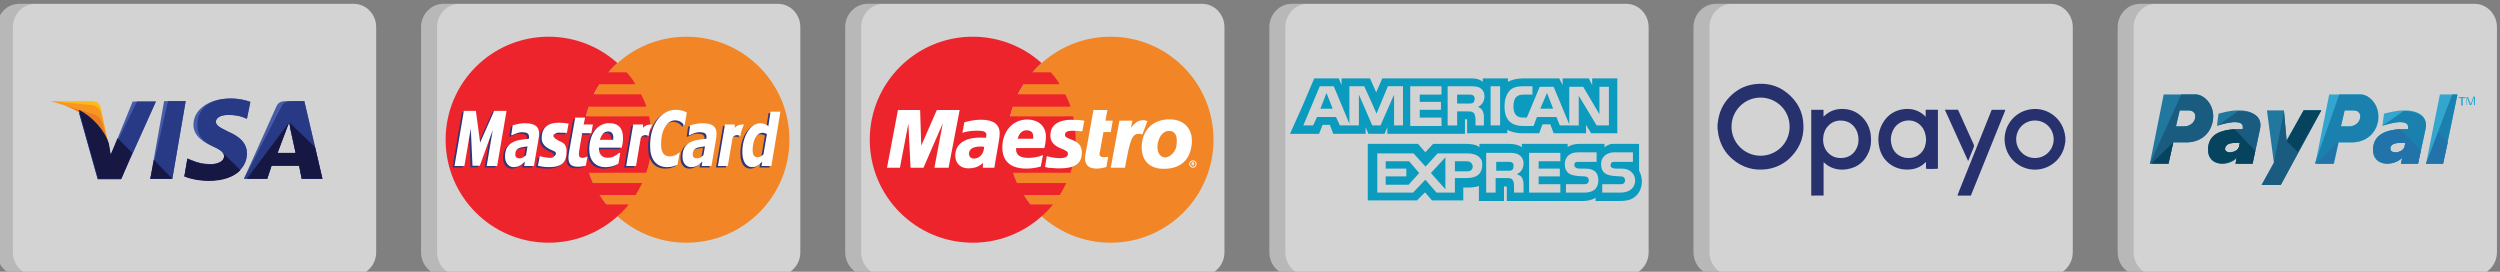 <?xml version="1.0" encoding="UTF-8"?>
<!DOCTYPE svg PUBLIC "-//W3C//DTD SVG 1.1//EN" "http://www.w3.org/Graphics/SVG/1.1/DTD/svg11.dtd">
<!-- Creator: CorelDRAW 2021 (64-Bit) -->
<svg xmlns="http://www.w3.org/2000/svg" xml:space="preserve" width="50mm" height="5.435mm" version="1.1" style="shape-rendering:geometricPrecision; text-rendering:geometricPrecision; image-rendering:optimizeQuality; fill-rule:evenodd; clip-rule:evenodd"
viewBox="0 0 5000 543.48"
 xmlns:xlink="http://www.w3.org/1999/xlink"
 xmlns:xodm="http://www.corel.com/coreldraw/odm/2003">
 <rect x="0" y="0" width="5000" height="543.48" fill="#808080" stroke="none"/>
 <defs>
  <style type="text/css">
   <![CDATA[
    .fil13 {fill:#313678}
    .fil14 {fill:white}
    .fil20 {fill:#06435E;fill-rule:nonzero}
    .fil2 {fill:#0A9BBE;fill-rule:nonzero}
    .fil8 {fill:#171743;fill-rule:nonzero}
    .fil19 {fill:#1A5B80;fill-rule:nonzero}
    .fil17 {fill:#1A80AD;fill-rule:nonzero}
    .fil18 {fill:#21789E;fill-rule:nonzero}
    .fil21 {fill:#2273AA;fill-rule:nonzero}
    .fil15 {fill:#27316D;fill-rule:nonzero}
    .fil4 {fill:#283A85;fill-rule:nonzero}
    .fil12 {fill:#313678;fill-rule:nonzero}
    .fil16 {fill:#32A6CE;fill-rule:nonzero}
    .fil3 {fill:#455CA9;fill-rule:nonzero}
    .fil0 {fill:lightgrey;fill-rule:nonzero}
    .fil7 {fill:#EB7D23;fill-rule:nonzero}
    .fil10 {fill:#ED242B;fill-rule:nonzero}
    .fil9 {fill:#F28525;fill-rule:nonzero}
    .fil6 {fill:#F79721;fill-rule:nonzero}
    .fil5 {fill:#FDBB14;fill-rule:nonzero}
    .fil11 {fill:white;fill-rule:nonzero}
    .fil1 {fill:#202121;fill-rule:nonzero;fill-opacity:0.149}
   ]]>
  </style>
 </defs>
 <g id="Layer_x0020_1">
  <g id="_1375578767600">
   <g>
    <path class="fil0" d="M3297.26 504.47c0,25.73 -20.02,46.61 -44.83,46.61l-668.83 0c-24.7,0 -44.81,-20.89 -44.81,-46.62l0 -450.27c0,-25.65 20.09,-46.54 44.81,-46.54l668.82 0c24.82,0 44.83,20.89 44.83,46.54l0.01 450.28 0 0z"/>
    <path class="fil1" d="M2570.66 504.47l0 -450.28c0,-25.65 20.05,-46.54 44.83,-46.54l-31.89 0c-24.7,0 -44.81,20.89 -44.81,46.54l0 450.27c0,25.73 20.09,46.62 44.81,46.62l31.89 0c-24.78,0 -44.83,-20.89 -44.83,-46.61z" enable-background="new    "/>
   </g>
   <g>
    <polygon class="fil2" points="2640.78,217.29 2665.32,217.29 2653.01,185.92 "/>
    <polygon class="fil2" points="2771.37,322.52 2771.37,337.13 2812.65,337.13 2812.65,352.76 2771.37,352.76 2771.37,369.52 2817.18,369.52 2838.35,346.02 2818.22,322.52 "/>
    <polygon class="fil2" points="3094.04,185.92 3080.53,217.29 3106.22,217.29 "/>
    <polygon class="fil2" points="2890.79,378.53 2890.79,314.65 2861.77,346.02 "/>
    <path class="fil2" d="M2945.51 332.59c-1.14,-6.78 -5.64,-10.08 -12.3,-10.08l-23.43 0.01 0 20.13 24.57 0c6.7,0.01 11.16,-3.39 11.16,-10.06z"/>
    <path class="fil2" d="M3023.61 340.41c2.22,-1.17 3.33,-4.43 3.33,-7.82 1.14,-4.5 -1.11,-6.7 -3.33,-7.87 -2.19,-1.07 -5.61,-1.07 -8.89,-1.07l-22.32 0.01 0 17.86 22.32 0c3.28,0 6.7,0 8.89,-1.11z"/>
    <path class="fil2" d="M3184.36 156.78l0 13.47 -6.7 -13.47 -52.45 0 0 13.47 -6.7 -13.47 -71.46 0c-12.3,0 -22.28,2.27 -31.21,6.7l0 -6.7 -50.22 0 0 1.18 0 5.52c-5.61,-4.44 -12.34,-6.7 -21.28,-6.7l-179.73 0 -12.23 28 -12.3 -28 -40.19 0 -16.79 0 0 13.47 -5.56 -13.47 -1.07 0 -48.03 0 -22.36 52.64 -25.61 57.14 -0.48 1.11 0.48 -0.01 56.92 0 0.68 0 0.45 -1.1 6.66 -16.84 14.53 0 6.74 17.94 64.79 0 0 -1.1 0 -12.34 5.55 13.43 32.33 0 5.56 -13.43 0 12.34 0 1.1 25.76 0 128.21 0 1.24 0 0 -29.1 2.22 0c2.19,0 2.19,0 2.19,3.3l0 24.7 80.37 0 0 -6.78c6.7,3.41 16.65,6.78 30.17,6.78l33.5 0 6.7 -17.94 15.6 0 6.7 17.94 64.76 0 0 -11.28 0 -5.56 10.09 16.84 2.15 0 1.18 0 49.11 0 0 -109.78 -50.22 0 0 0 -0.05 0zm-378.37 94.07l-11.2 0 -6.66 0 0 -6.78 0 -54.83 -1.14 2.65 0 -0.11 -25.96 59.07 -0.85 0 -5.91 0 -9.72 0 -26.76 -61.61 0 61.61 -37.99 0 -7.83 -16.84 -37.91 0 -7.83 16.83 -19.61 0.01 32.99 -78.37 27.93 -0.01 31.25 75 0 -75 6.66 0 22.9 0 0.52 1.15 0.08 0 14.05 30.69 10.13 23.03 0.39 -1.22 22.28 -53.67 30.17 0.01 0 78.39 0.02 0 0 0zm77.01 -61.59l-43.51 0 0 14.53 42.39 0 0 15.75 -42.39 0 0 15.63 43.51 0 0 16.84 -62.52 0 0 -79.54 62.52 0 0 16.79 0 0zm79.65 28.86c0,0.08 0.08,0.08 0.08,0.08 0.41,0.45 0.84,0.91 1.11,1.36 2.11,2.81 3.81,6.96 3.89,13.06 0,0.15 0,0.23 0,0.38 0,0.08 0.08,0.08 0.08,0.19 0,0.04 0,0.04 0,0.04 0,0.64 0,1.24 0,1.94l0 15.72 -16.72 0 0 -9.01c0,-4.44 0,-11.16 -3.33,-15.72 -1.11,-1.06 -2.16,-1.7 -3.26,-2.15 -1.75,-1.18 -4.89,-1.18 -10.14,-1.18l-20.08 0 0 28.04 -18.98 -0.01 0 -78.39 42.36 0c10.09,0 16.72,0 22.4,3.42 5.44,3.21 8.73,8.66 8.89,17.3 -0.27,11.95 -7.83,18.5 -13.33,20.73 0,0 3.63,0.72 7.03,4.2zm37.55 32.73l-18.96 0 0 -78.38 18.96 0 0 78.38zm217.66 0l-24.57 0 -35.77 -59.37 0 49.27 -0.03 -0.12 0 10.26 -18.9 0 0 -0.04 -18.96 0 -6.66 -16.84 -39.14 0 -6.71 17.97 -21.23 0.01c-8.94,0 -20.09,-2.27 -26.68,-9 -6.82,-6.67 -10.13,-15.64 -10.13,-30.21 0,-11.2 2.22,-22.44 10.13,-31.33 5.52,-6.78 15.52,-8.97 27.82,-8.97l17.86 -0.01 0 16.77 -17.86 0c-6.66,0 -10.08,1.1 -14.45,4.46 -3.45,3.41 -5.68,10.07 -5.68,17.97 0,8.89 1.14,14.46 5.68,18.99 3.36,3.33 7.79,4.46 13.32,4.46l7.83 -0.01 25.73 -61.53 11.2 0 16.64 0 31.26 75 0 -3.82 0 -25.28 0 -2.23 0 -43.63 27.88 0 32.43 54.79 0 -54.79 18.93 0 0 77.23 0.06 0 0 0 0 0z"/>
    <path class="fil2" d="M2946.72 205.14c0.31,-0.39 0.6,-0.72 0.91,-1.22 0.99,-1.67 2.07,-4.5 1.51,-8.49 0,-0.35 -0.15,-0.64 -0.15,-0.99 -0.12,-0.11 -0.12,-0.23 -0.12,-0.27l0 0c-0.6,-1.98 -2.01,-3.1 -3.37,-3.86 -2.23,-1.1 -5.64,-1.1 -9.01,-1.1l-22.24 0 0 17.91 22.24 0c3.37,0 6.78,0 9.01,-1.07 0.31,-0.19 0.6,-0.41 0.91,-0.72l0 0.12c0.01,0.02 0.09,-0.16 0.31,-0.31z"/>
    <path class="fil2" d="M3283.73 362.85c0,-7.86 -2.22,-15.75 -5.56,-21.35l0 -50.38 -0.08 0 0 -3.33c0,0 -46.85,0 -53.72,0 -7,0 -15.37,6.7 -15.37,6.7l0 -6.7 -51.45 0c-7.8,0 -17.75,2.23 -22.24,6.7l0 -6.7 -91.6 0 0 3.33 0 3.37c-6.7,-5.6 -18.93,-6.7 -24.45,-6.7l-60.39 0 0 3.33 0 3.37c-5.56,-5.6 -18.99,-6.7 -25.65,-6.7l-66.94 0 -15.63 16.76 -14.57 -16.76 -4.62 0 -7.6 0 -88.3 0 0 3.33 0 8.89 0 100.85 98.35 0 16.12 -16.19 13.97 16.19 1.14 0 56.53 0 2.62 0 1.15 0 1.14 0 0 -11.16 0 -14.6 5.56 0c7.74,0 17.94,0 25.65,-3.34l0 27.96 0 2.27 50.25 0 0 -2.27 0 -26.87 2.19 0c3.42,0 3.42,0 3.42,3.37l0 23.49 0 2.27 151.82 0.01c9.99,0 20.09,-2.27 25.65,-6.7l0 4.44 0 2.27 47.99 -0.01c10.04,0 20.13,-1.14 26.8,-5.64 10.29,-6.16 16.8,-17.1 17.75,-30.17 0.04,-0.38 0.12,-0.75 0.12,-1.14l-0.08 -0.08c0.03,-0.7 0.03,-1.33 0.03,-2.11zm-351.57 -6.76l-22.38 0 0 3.37 0 6.78 0 6.67 0 12.33 -36.72 0.01 -21.31 -24.6 -0.08 0.03 -1.06 -1.22 -24.49 25.77 -71.52 0 0 -78.41 72.51 0 19.78 21.75 4.28 4.62 0.56 -0.6 23.47 -25.77 59.1 0c11.47,0 24.34,2.82 29.22,14.61 0.6,2.3 0.95,4.88 0.95,7.79 0.04,22.35 -15.67,26.87 -32.31,26.87zm111.55 -1.1c2.23,3.33 3.37,7.86 3.37,14.53l0 15.71 -18.98 0 0 -10.09c0,-4.5 0,-12.27 -3.29,-15.67 -2.27,-3.37 -6.78,-3.37 -13.43,-3.37l-20.13 -0.01 0 29.14 -18.89 0 0 -79.52 42.39 0.01c8.89,0 16.65,0 22.29,3.37 5.63,3.29 10.07,8.93 10.07,17.86 0,12.42 -7.79,19.07 -13.46,21.35 5.63,2.23 9,4.46 10.06,6.69zm77 -32.47l-43.44 0 0 14.61 42.4 0 0 15.63 -42.4 0 0 15.63 43.44 0 0 16.84 -62.48 0 0 -79.52 62.48 0.01 0 16.8zm47.01 62.71l-35.81 0 0 -16.84 35.81 0c3.29,0 5.44,0 7.71,-2.15 1.22,-1.14 2.22,-3.37 2.22,-5.6 0,-2.31 -1.02,-4.53 -2.22,-5.64 -1.11,-1.18 -3.33,-2.22 -6.7,-2.22 -17.83,-1.11 -39.1,0 -39.1,-24.67 0,-11.16 6.75,-23.5 26.8,-23.5l36.84 0 0 19.07 -34.62 -0.01c-3.37,0 -5.52,0 -7.75,1.07 -2.19,1.18 -2.19,3.37 -2.19,5.64 0,3.33 2.19,4.5 4.44,5.64 2.16,1.14 4.4,1.14 6.7,1.14l10.04 0c10.07,0 16.71,2.23 21.23,6.63 3.33,3.37 5.56,9.01 5.56,16.88 -0.02,16.72 -10.08,24.56 -28.96,24.56zm95.96 -7.84c-4.46,4.49 -12.34,7.83 -23.46,7.83l-35.73 0 0 -16.83 35.72 0c3.37,0 5.6,0 7.79,-2.15 1.11,-1.14 2.23,-3.37 2.23,-5.6 0,-2.31 -1.14,-4.53 -2.23,-5.64 -1.14,-1.18 -3.33,-2.22 -6.7,-2.22 -17.82,-1.11 -39.09,0 -39.09,-24.67 0,-10.59 6.08,-20.21 21.08,-23.11 1.82,-0.23 3.66,-0.39 5.72,-0.39l36.84 0 0 19.07 -24.57 -0.01 -8.93 0 -1.14 0c-3.3,0 -5.53,0 -7.75,1.07 -1.14,1.18 -2.31,3.37 -2.31,5.64 0,3.33 1.18,4.5 4.53,5.64 2.23,1.14 4.44,1.14 6.67,1.14l1.14 0 8.93 0c4.89,0 8.55,0.57 11.92,1.67 3.1,1.18 13.38,5.8 15.63,17.83 0.24,1.18 0.39,2.54 0.39,4.01 0.02,6.62 -2.25,12.22 -6.68,16.72z"/>
   </g>
  </g>
  <g id="_1375578764960">
   <g>
    <path class="fil0" d="M752.36 504.47c0,25.73 -20.05,46.61 -44.83,46.61l-668.83 0c-24.78,0 -44.83,-20.89 -44.83,-46.61l0 -450.28c0,-25.65 20.05,-46.55 44.83,-46.55l668.83 0c24.78,0 44.83,20.88 44.83,46.54l0 450.29 0 0z"/>
    <path class="fil1" d="M25.76 504.47l0 -450.28c0,-25.65 20.05,-46.55 44.83,-46.55l-31.89 0c-24.78,0 -44.83,20.9 -44.83,46.55l0 450.27c0,25.73 20.05,46.62 44.83,46.62l31.89 0c-24.78,0 -44.83,-20.89 -44.83,-46.61z" enable-background="new    "/>
   </g>
   <g>
    <polygon class="fil3" points="300.63,357.53 328.26,202.22 371.37,202.22 344.65,357.53 "/>
    <polygon class="fil4" points="300.63,357.53 335.99,202.22 371.37,202.22 344.65,357.53 "/>
    <path class="fil3" d="M500.75 203.81c-8.54,-3.33 -22.43,-6.78 -39.62,-6.78 -43.19,0 -74.21,21.53 -74.21,52.64 0,23.19 21.6,35.3 38.83,43.07 17.22,7.79 22.4,12.99 22.4,19.9 0,10.32 -13.81,15.52 -25.93,15.52 -17.18,0 -26.72,-2.62 -41.33,-8.67l-6.08 -2.57 -6.03 35.42c10.33,4.28 29.34,8.5 49.15,8.5 45.75,0 75.91,-21.48 75.91,-54.3 0,-18.1 -11.2,-31.89 -37.08,-43.11 -15.52,-7.79 -25.02,-12.11 -25.02,-19.9 0,-6.86 7.71,-13.7 25.02,-13.7 14.72,0 25.05,2.54 32.8,6.03l4.28 1.71 6.91 -33.76 0 0z"/>
    <path class="fil4" d="M500.75 203.81c-8.54,-3.33 -22.43,-6.78 -39.62,-6.78 -43.19,0 -66.42,21.53 -66.42,52.64 0,23.19 13.81,35.3 31.04,43.07 17.23,7.79 22.4,12.99 22.4,19.9 0,10.32 -13.81,15.52 -25.92,15.52 -17.19,0 -26.72,-2.62 -41.33,-8.67l-6.08 -2.57 -6.03 35.42c10.32,4.28 29.33,8.5 49.15,8.5 45.75,0 75.91,-21.48 75.91,-54.3 0,-18.1 -11.2,-31.89 -37.08,-43.11 -15.52,-7.79 -25.02,-12.11 -25.02,-19.9 0,-6.86 7.71,-13.7 25.02,-13.7 14.72,0 25.05,2.54 32.79,6.03l4.29 1.71 6.9 -33.76 0 0z"/>
    <path class="fil3" d="M575 202.22c-10.37,0 -18.18,0.83 -22.44,11.16l-64.71 144.13 46.62 0 8.62 -26.01 55.18 0 5.16 26.01 41.43 0 -36.21 -155.31 -33.65 0 0 0.02zm-19.88 103.5c2.61,-7.79 17.22,-45.71 17.22,-45.71 0,0 3.49,-9.57 6.09,-15.52l2.54 14.61c0,0 8.66,38.83 10.37,47.45l-36.22 0 0 -0.83z"/>
    <path class="fil4" d="M585.37 202.22c-10.37,0 -18.19,0.83 -22.48,11.16l-75.03 144.13 46.61 0 8.62 -26.01 55.18 0 5.16 26.01 41.43 0 -36.21 -155.31 -23.28 0 0 0.02zm-30.25 103.5c3.41,-8.62 17.22,-45.71 17.22,-45.71 0,0 3.49,-9.57 6.09,-15.52l2.54 14.61c0,0 8.66,38.83 10.37,47.45l-36.22 0 0 -0.83z"/>
    <path class="fil3" d="M221.33 310.91l-4.4 -22.44c-7.71,-25.92 -32.76,-54.35 -60.31,-68.19l38.82 138.05 46.5 -0.01 69.89 -155.27 -46.54 0 -43.96 107.86z"/>
    <path class="fil4" d="M221.33 310.91l-4.4 -22.44c-7.71,-25.92 -32.76,-54.35 -60.31,-68.19l38.82 138.05 46.5 -0.01 69.89 -155.27 -37.96 0 -52.54 107.86z"/>
    <path class="fil5" d="M101.36 202.22l7.71 1.59c55.26,13.05 93.25,45.86 107.85,84.65l-15.52 -73.37c-2.54,-10.33 -10.33,-12.87 -19.82,-12.87l-80.22 0z"/>
    <path class="fil6" d="M101.36 202.22l0 0c55.26,12.87 100.96,46.5 115.57,85.32l-14.61 -61.26c-2.65,-10.25 -11.24,-16.35 -20.73,-16.35l-80.23 -7.71z"/>
    <path class="fil7" d="M101.36 202.22l0 0c55.26,12.87 100.96,46.5 115.57,85.32l-10.33 -33.63c-2.54,-10.37 -6.02,-20.69 -18.13,-25.01l-87.11 -26.68z"/>
    <g>
     <path class="fil8" d="M264.38 305.72l-29.25 -29.37 -13.81 32.8 -3.45 -21.61c-7.83,-25.85 -32.8,-54.35 -60.43,-68.16l38.83 138.13 46.57 0 21.54 -51.79z"/>
     <polygon class="fil8" points="344.65,357.53 307.57,319.49 300.63,357.53 "/>
     <path class="fil8" d="M443.87 303.98l0 0c3.45,3.45 5.19,6.06 4.28,9.49 0,10.32 -13.81,15.51 -25.92,15.51 -17.19,0 -26.72,-2.65 -41.33,-8.62l-6.08 -2.57 -6.03 35.34c10.32,4.4 29.33,8.66 49.15,8.66 27.63,0 50.07,-7.83 62.97,-21.57l-37.04 -36.24z"/>
     <g>
      <path class="fil8" d="M493.85 357.53l40.62 0 8.62 -26.01 55.18 0 5.16 26.01 41.43 0 -14.72 -63.09 -51.69 -49.95 2.54 13.81c0,0 8.66,38.79 10.37,47.41l-36.22 0.01c3.41,-8.62 17.22,-45.71 17.22,-45.71 0,0 3.49,-9.57 6.09,-15.52l-84.6 113.04zm0 0l0 0 0 0z"/>
     </g>
    </g>
   </g>
  </g>
  <g>
   <g id="_1375578766352">
    <path class="fil0" d="M2448.91 504.47c0,25.73 -20.02,46.61 -44.76,46.61l-668.87 0c-24.75,0 -44.82,-20.89 -44.82,-46.62l0.01 -450.27c0.01,-25.65 20.07,-46.55 44.81,-46.55l668.87 0c24.72,0 44.76,20.88 44.76,46.54l0 450.29 0 0z"/>
    <path class="fil1" d="M1722.34 504.47l0 -450.28c0,-25.65 20.07,-46.55 44.85,-46.55l-31.91 0c-24.75,0 -44.82,20.88 -44.82,46.54l0 450.26c0,25.74 20.05,46.62 44.82,46.62l31.89 0c-24.76,0.02 -44.83,-20.87 -44.83,-46.59z" enable-background="new    "/>
   </g>
   <g id="_1375578766448">
    <path class="fil9" d="M2015.13 279.47c0,-113.91 92.19,-206.05 205.97,-206.05 113.79,0 205.92,92.15 205.92,206.05 0,113.7 -92.13,205.94 -205.92,205.94 -113.78,0 -205.97,-92.24 -205.97,-205.94l0 0z"/>
    <path class="fil10" d="M2083.11 126.06c0.12,0 -10.79,9.41 -18.09,18.65l36.72 0c0,0 12.5,13.51 17.15,23.74l-71.72 0c0,0 -6.92,10.92 -11.58,20.16l94.84 0c0,0 8.62,16.24 10.52,24.7l-115.14 0.01c0,0 -3.97,11.28 -5.64,19.53l126.09 -0.15c3.48,15.81 11.88,61.82 -5.41,112.72l-114.62 0.15c1.9,6.08 5,14.42 7.98,20.55l98.38 0c-3.97,8.22 -9.76,18.58 -13.02,23.83l-72.24 0.04c3.81,5.72 9.99,14.88 13.89,18.93l44.46 0.01c-8.37,11.58 -22.43,23.54 -22.43,23.54l-0.41 0 0.45 0c-36.48,32.96 -84.81,52.93 -137.73,52.93 -113.79,0 -206.05,-92.23 -206.05,-205.94 0,-113.91 92.26,-206.05 206.05,-206.05 52.83,0 101.09,19.86 137.55,52.65l0 0z"/>
    <g>
     <path class="fil11" d="M2378.44 327.78c0,-3.97 3.6,-7.07 7.58,-7.07 4.05,0 7.15,3.1 7.15,7.07 0,4.05 -3.1,7.68 -7.15,7.68 -3.99,0 -7.58,-3.63 -7.58,-7.68l0 0zm7.56 5.88c3.1,0 5.29,-2.74 5.29,-5.88 0,-3.06 -2.19,-5.25 -5.29,-5.25 -3.18,0 -5.76,2.19 -5.76,5.25 0.01,3.14 2.58,5.88 5.76,5.88l0 0zm-0.91 -2.74l-1.74 0 0 -6.2 2.65 0c0.87,0 1.32,0 1.78,0.41 0.44,0.45 0.83,0.95 0.83,1.4 0,0.87 -0.39,1.78 -1.28,1.78l1.28 2.61 -1.74 0 -0.87 -2.15 -0.91 0 0 2.15 0 0zm0 -3.53l0.91 0c0,0 0.41,0 0.87,0 0,0 0,-0.44 0,-0.87l0 -0.44c-0.45,0 -0.87,0 -1.36,0l-0.4 0 0 1.31 -0.02 0z"/>
     <polygon class="fil11" points="1897.21,335.46 1868.79,335.46 1885.55,246.72 1846.95,335.46 1821.15,335.46 1816.75,247.11 1799.83,335.46 1774.03,335.46 1795.86,219.95 1840.25,219.95 1842.5,291.26 1873.68,219.95 1919.34,219.95 "/>
     <path class="fil11" d="M2212.77 334.07c-8.02,2.27 -13.85,3.09 -20.52,3.09 -14.26,0 -22.2,-7.11 -22.2,-20.52 0,-2.61 0.39,-5.4 0.83,-8.37l1.78 -9.41 1.36 -7.11 12.9 -71.82 27.92 0 -3.97 21.39 14.65 0 -3.97 22.86 -14.65 0 -7.03 39.2c-0.52,1.78 -0.95,3.09 -0.95,4.01 0,4.88 3.17,7.03 9.76,7.03 3.18,0 5.72,-0.39 7.62,-0.87l-3.53 20.52 0 0z"/>
     <path class="fil11" d="M2294.84 242.27c-2.15,-0.95 -2.61,-0.95 -3.06,-0.95 -1.23,-0.45 -2.19,-0.45 -2.19,-0.91 -0.87,0 -1.78,0 -3.09,0 -9.3,0 -16,4.08 -24.49,15.21l2.69 -14.3 -25.85 0 -17.31 94.14 28.43 0c10.29,-57.6 14.26,-67.81 28.08,-67.81 0.83,0 2.27,0.41 3.56,0.41l3.06 0.95 10.17 -26.74 0 0z"/>
     <path class="fil11" d="M2100.69 271.17c0,11.59 6.66,20.09 21.8,25.92 11.55,4.96 13.35,6.28 13.35,10.68 0,5.79 -5.33,8.49 -16.47,8.49 -8.49,0 -16.51,-1.36 -25.81,-3.97l-3.56 21.87 1.39 0 4.84 1.32c1.82,0 4.44,0.45 7.58,0.45 6.63,0.79 11.95,0.79 16,0.79 29.74,0 43.94,-9.77 43.94,-31.21 0,-12.94 -5.72,-20.52 -20.44,-26.26 -12.03,-4.43 -13.29,-5.79 -13.29,-10.2 0,-4.84 4.84,-7.58 14.19,-7.58 5.33,0 13.35,0.44 20.4,1.28l4.05 -21.41c-7.54,-1.28 -18.66,-1.83 -24.9,-1.83 -31.99,-0.02 -43.07,14.34 -43.07,31.66l0 0z"/>
     <path class="fil11" d="M1988.7 335.46l-23.07 0 0.39 -9.93c-7.03,7.58 -16.88,11.16 -29.71,11.16 -15.09,0 -25.8,-10.17 -25.8,-25.4 0,-22.79 18.23,-36.06 49.83,-36.06 3.06,0 7.07,0 11.47,0.36 0.95,-3.06 0.95,-4.44 0.95,-5.8 0,-6.15 -4.88,-8.45 -18.27,-8.45 -8.02,0 -16.88,0.96 -23.04,2.27l-4.05 1.32 -2.61 0.45 3.97 -20.93c14.18,-3.64 23.11,-5 33.78,-5 24.49,0 36.82,9.38 36.82,27.28 0,4.88 -0.45,8.48 -2.16,18.65l-5.79 33.51 -0.91 5.79 -0.87 4.92 -0.45 3.06 -0.48 2.8 0 0zm-20.42 -41.97c-3.14,-0.45 -4.44,-0.45 -6.2,-0.45 -15.97,0 -24.03,4.92 -24.03,14.34 0,5.76 3.53,9.77 9.77,9.77 11.64,0 20.03,-9.77 20.46,-23.66l0 0z"/>
     <path class="fil11" d="M2081.52 333.11c-9.72,2.7 -19.06,4.05 -28.86,4.05 -31.56,0 -47.99,-14.72 -47.99,-42.35 0,-32.09 20.96,-55.74 49.38,-55.74 23.04,0 37.76,13.43 37.76,33.9 0,7.11 -0.87,13.81 -3.06,23.19l-56.54 0c0,1.75 0,2.27 0,3.14 0,10.72 8.02,16.47 24.49,16.47 10.21,0 19.53,-1.74 29.37,-5.75l-4.55 23.09 0 0zm-15.05 -55.62c0,-1.9 0,-3.6 0,-4.96 0,-7.58 -4.89,-11.99 -13.29,-11.99 -8.94,0 -15.09,6.24 -17.86,16.95l31.15 0 0 0z"/>
     <path class="fil11" d="M2382.82 292.56c-4.4,31.25 -26.19,45.06 -55.02,45.06 -31.56,0 -44.43,-19.14 -44.43,-43.2 0,-33.03 21.68,-55.78 55.55,-55.78 29.3,0 44.82,18.78 44.82,42.32 0,5.84 0,6.25 -0.92,11.6l0 0zm-29.25 -12.01c0,-9.8 -4.02,-18.77 -15.57,-18.77 -14.22,0 -23.11,16.87 -23.11,32.24 0,12.45 6.24,20.85 16,20.85 6.21,0 19.61,-8.41 21.84,-22.68 0.84,-3.64 0.84,-7.59 0.84,-11.64l0 0z"/>
    </g>
   </g>
  </g>
  <g>
   <g id="_1375578754400">
    <path class="fil0" d="M1600.68 504.47c0,25.73 -20.05,46.61 -44.83,46.61l-668.86 0c-24.74,0 -44.81,-20.89 -44.81,-46.62l0 -450.27c0.02,-25.65 20.07,-46.55 44.81,-46.55l668.84 0c24.78,0 44.83,20.88 44.83,46.54l0 450.29 0.02 0z"/>
    <path class="fil1" d="M874.09 504.47l0 -450.28c0,-25.65 20.05,-46.55 44.85,-46.55l-31.93 0c-24.74,0 -44.81,20.88 -44.81,46.54l0 450.26c0,25.74 20.05,46.62 44.81,46.62l31.93 0c-24.8,0.02 -44.85,-20.87 -44.85,-46.59z" enable-background="new    "/>
   </g>
   <g id="_1375578755984">
    <path class="fil9" d="M1166.77 279.47c0,-113.91 92.22,-206.05 206.01,-206.05 113.79,0 206.07,92.14 206.07,206.05 0,113.7 -92.31,205.94 -206.1,205.94 -113.78,0 -205.98,-92.24 -205.98,-205.94l0 0z"/>
    <path class="fil10" d="M1234.79 126.06c0.11,0 -10.8,9.41 -18.06,18.65l36.64 0c0,0 12.52,13.51 17.19,23.74l-71.71 0c0,0 -6.88,10.92 -11.47,20.16l94.72 0c0,0 8.66,16.24 10.52,24.78l-115.14 0c0,0 -3.97,11.2 -5.64,19.45l126.09 -0.15c3.57,15.81 11.88,61.83 -5.48,112.72l-114.51 0.15c1.9,6.09 4.96,14.42 7.95,20.56l98.38 0c-3.93,8.22 -9.72,18.58 -13.1,23.83l-72.09 0.04c3.78,5.72 9.96,14.88 13.81,18.99l44.47 -0.08c-8.34,11.58 -22.44,23.54 -22.44,23.54l-0.38 0.01 0.41 0.11c-36.48,32.85 -84.81,52.84 -137.7,52.84 -113.82,0 -206.01,-92.23 -206.01,-205.94 0,-113.91 92.19,-206.05 206.01,-206.05 52.85,0 101.08,19.86 137.54,52.65l0 0z"/>
    <path class="fil12" d="M1133.18 250.13l-3.29 18.51 -18.1 -0.45c0,0 -9.12,2.38 -9.12,6.24 0,3.74 6.74,8.51 16.68,12.78 9.96,4.36 10.52,16.17 9.57,24.26 -1.02,8.02 -2.46,24.87 -31.41,25.69 -16.68,0.45 -25.68,-2.87 -25.68,-2.87l3.77 -19.02c0,0 21.39,5.72 26.2,2.38 4.73,-3.33 10.44,-9.05 1.43,-12.79 -9.12,-3.86 -23.81,-10.04 -23.81,-25.25 0,-15.21 6.24,-23.77 15.67,-28.07 9.58,-4.2 26.26,-3.8 38.09,-1.41l0 0z"/>
    <polygon class="fil12" points="990.34,334.94 969.29,334.94 981.56,262.74 955.6,334.53 941.14,334.53 937.58,259.86 924.91,334.94 905.01,334.94 923.78,224.75 947.89,224.75 956.27,288.24 984.37,224.75 1009.11,224.75 "/>
    <path class="fil12" d="M1151.96 336.48c-6.86,0 -11.7,-1.55 -14.61,-4.44 -2.94,-3.06 -4.46,-7.71 -4.46,-13.62 0,-1.62 0.15,-3.09 0.39,-4.43 0.15,-1.63 0.45,-3.34 0.6,-5.41l12.59 -70.5 19.77 0 -2.87 13.81 18.39 0.01 -3.02 17.4 -18.43 -0.01 -5.11 30.12c-0.31,1.94 -0.61,3.94 -0.99,6.09 -0.27,2.07 -0.41,4.01 -0.41,5.37 0,3.09 0.41,5.04 1.78,6.12 1.14,1.18 3.09,1.82 5.72,1.82 0.98,0 2.27,-0.23 3.89,-0.63 1.67,-0.72 3.06,-1.18 4.05,-1.83l1.67 0 -3.14 17.67c-2.27,0.87 -4.53,1.32 -6.99,1.74 -2.47,0.49 -5.37,0.72 -8.82,0.72l0 0z"/>
    <path class="fil12" d="M1293.3 275.1c-4.2,-3.29 -13.81,-2.65 -15.84,4.17l-9.46 55.66 -19.65 0.01 14.14 -83.02 19.73 -0.01 -0.49 6.67c3.78,-3.75 7.98,-6.88 18.54,-6.6 0.66,0.01 -6.37,12.31 -6.97,23.12l0 0z"/>
    <path class="fil12" d="M1330.62 337.16c-10.97,0 -19.61,-3.74 -25.46,-11.04 -5.99,-7.26 -8.94,-17.82 -8.94,-31.6 0,-10.83 1.32,-20.55 3.94,-29.41 2.54,-8.78 6.35,-16.27 10.86,-22.78 4.57,-6.13 10,-11.01 16.32,-14.53 6.2,-3.57 12.87,-5.29 19.86,-5.29 5.6,0 10.75,0.87 15.63,2.46 2.38,0.72 6.88,2.94 6.88,2.94l-4.57 26.16c-2.27,-2.94 -4.5,-5.19 -6.88,-6.82 -3.37,-2.19 -7.46,-3.53 -11.99,-3.53 -8.22,0 -14.84,4.41 -20.1,13.3 -5.36,8.78 -7.94,20.01 -7.94,33.75 0,8.89 1.43,15.21 4.36,19.26 2.9,3.74 7.22,5.67 12.71,5.67 5.12,0 9.8,-1.28 14.18,-3.9 2.08,-1.43 4.17,-2.87 6.16,-4.49l-4.61 24.97c0,0 -2.38,1.18 -3.53,1.55 -2.81,1.11 -5.19,1.74 -7.3,2.43 -2.32,0.46 -5.54,0.9 -9.58,0.9l0 0z"/>
    <path class="fil12" d="M1038.85 332.07c-0.79,0.68 -1.59,1.14 -2.27,1.59 -2.15,1.1 -3.89,1.94 -5.72,2.61 -1.78,0.45 -4.24,0.91 -7.5,0.91 -5.03,0 -9.24,-2.02 -12.38,-5.79 -3.21,-3.9 -4.88,-9.01 -4.88,-15.21 0,-6.63 1.14,-12.07 3.45,-16.72 2.27,-4.46 5.71,-8.29 10.2,-10.8 4.29,-2.76 9.3,-4.49 15.02,-5.6l4.05 -0.68c4.73,-0.91 9.61,-1.59 15.02,-1.82 0,-0.35 0,-0.87 0.12,-1.51 0.19,-0.64 0.19,-1.28 0.19,-2.15 0,-3.61 -1.14,-6.03 -3.64,-7.58 -2.38,-1.24 -6.03,-1.98 -10.71,-1.98l-0.99 0.02c-2.94,0.23 -6.15,0.9 -9.76,2.18 -3.9,1.59 -6.87,2.66 -8.78,3.75l-1.82 0 2.94 -19.69c2.27,-0.87 5.83,-1.7 10.56,-2.61 2.35,-0.64 4.57,-0.87 6.86,-1.11 2.47,-0.44 5.08,-0.44 7.54,-0.44 9.57,0 16.56,1.78 21.16,5.12 4.53,3.29 6.66,8.61 6.66,15.84 0,0.95 0,2.19 -0.12,3.78 -0.15,1.55 -0.35,2.83 -0.52,4.2l-9.65 56.54 -19.51 0 1.56 -8.82c-1.23,1.07 -2.82,2.42 -4.46,4.01 -0.96,0.58 -1.78,1.26 -2.62,1.96l0 0zm0 -34.45c-2.07,0.41 -3.89,1.14 -5.33,1.82 -2.34,1.11 -3.86,2.62 -5.12,4.65 -1.28,1.9 -1.78,4.5 -1.78,7.83 0,2.95 0.79,4.89 2.31,6.06 1.67,1.11 3.74,1.67 6.82,1.67 1.02,0 1.97,-0.15 3.09,-0.56 0.99,-0.23 1.98,-0.64 3.07,-1.11 2.15,-1.39 4.32,-2.94 6.23,-4.65l2.91 -17.66c-3.45,0.44 -6.82,0.83 -9.77,1.62 -0.77,0 -1.59,0.12 -2.43,0.33l0 0z"/>
    <path class="fil12" d="M1209.25 266.25c-2.69,0.45 -5.07,1.82 -7.07,3.93 -2.77,3.1 -4.89,7.08 -6.32,12.42l13.39 0 13.14 0c0,-0.91 0.15,-1.59 0.15,-2.38 0,-0.72 0.24,-1.59 0.24,-2.27 0,-3.97 -1.03,-6.82 -2.81,-9.09 -1.78,-1.97 -4.21,-3.06 -7.68,-3.06 -0.97,0 -2.09,0.22 -3.04,0.45l0 0zm0 52.2l2.87 0c4.24,0 8.29,-0.96 12.27,-2.95 3.7,-1.94 7.11,-4.24 9.92,-6.66l2.26 0 -3.78 21.53c-3.74,2.15 -7.79,3.93 -11.99,5.04 -3.6,1.1 -7.5,1.55 -11.55,1.78l-1.82 -0.01c-10.6,0 -18.62,-3.1 -24.26,-9.57 -5.79,-6.09 -8.49,-14.73 -8.49,-25.77 0,-7.5 0.91,-14.61 2.7,-20.81 1.82,-6.36 4.57,-11.84 8.01,-16.72 3.42,-4.65 7.5,-8.22 12.56,-11.08 3.53,-1.74 7.38,-3.06 11.28,-3.74 1.78,-0.16 3.49,-0.16 5.33,-0.16 9.13,0 15.96,2.38 20.7,7.5 4.45,4.77 6.86,12.39 6.86,22.07 0,3.3 -0.19,6.59 -0.68,10.04 -0.49,2.95 -1.18,6.32 -1.98,9.38l-30.21 0 -15.32 0 0 0.95 0 0.83c0,5.72 1.58,10.21 4.46,13.51 2.53,2.55 6.09,4.37 10.86,4.84l0 0z"/>
    <path class="fil12" d="M1393.8 332.07c-0.83,0.68 -1.67,1.14 -2.46,1.59 -2.01,1.1 -3.93,1.94 -5.72,2.61 -1.74,0.45 -4.24,0.91 -7.3,0.91 -5.25,0 -9.28,-2.02 -12.5,-5.79 -3.33,-3.9 -4.84,-9.01 -4.84,-15.21 0,-6.63 1.22,-12.07 3.53,-16.72 2.15,-4.46 5.6,-8.29 10.09,-10.8 4.17,-2.76 9.28,-4.49 15.06,-5.6 1.31,-0.23 2.61,-0.44 4.13,-0.68 4.46,-0.91 9.57,-1.59 14.79,-1.82 0.24,-0.35 0.24,-0.87 0.36,-1.51 0,-0.64 0.15,-1.28 0.15,-2.15 0,-3.61 -1.24,-6.03 -3.6,-7.58 -2.5,-1.24 -5.99,-1.98 -10.75,-1.98l-0.96 0.02c-3.14,0.23 -6.39,0.9 -9.84,2.18 -3.9,1.59 -6.75,2.66 -8.74,3.75l-1.79 0 2.74 -19.69c2.3,-0.87 5.94,-1.7 10.83,-2.61 2.22,-0.64 4.53,-0.87 6.81,-1.11 2.43,-0.44 4.89,-0.44 7.5,-0.44 9.57,0 16.57,1.78 21.16,5.12 4.4,3.29 6.7,8.61 6.7,15.84 0,0.95 0,2.19 -0.16,3.78 -0.23,1.55 -0.38,2.83 -0.52,4.2l-9.57 56.54 -19.6 0 1.47 -8.82c-1.24,1.07 -2.77,2.42 -4.53,4.01l-2.44 1.96 0 0zm0 -34.45c-2.11,0.41 -3.93,1.14 -5.52,1.82 -2.15,1.11 -3.93,2.62 -5.12,4.65 -1.07,1.9 -1.78,4.5 -1.78,7.83 0,2.95 0.84,4.89 2.5,6.06 1.43,1.11 3.66,1.67 6.63,1.67 1.02,0 2.15,-0.15 3.29,-0.56 0.95,-0.23 1.98,-0.64 2.91,-1.11 2.27,-1.39 4.2,-2.94 6.16,-4.65l3.14 -17.66c-3.61,0.44 -6.88,0.83 -10,1.62 -0.8,0 -1.55,0.12 -2.21,0.33l0 0z"/>
    <path class="fil12" d="M1476.9 275.1c-4.28,-3.29 -13.89,-2.65 -15.93,4.17l-9.38 55.66 -19.68 0.01 14.12 -83.02 19.72 -0.01 -0.38 6.67c3.69,-3.75 7.9,-6.88 18.42,-6.6 0.68,0.01 -6.39,12.31 -6.89,23.12l0 0z"/>
    <path class="fil13" d="M1515.64 269.54c-0.98,0.45 -2.01,1.11 -2.82,1.83 -2.65,1.7 -4.73,4.4 -6.51,7.5 -1.44,3.06 -2.77,6.59 -3.64,11.24 -0.95,4.43 -1.4,8.89 -1.4,13.05 0,5.16 0.99,8.67 2.65,10.87 1.71,2.38 4.36,3.49 7.79,3.49 1.24,0 2.62,-0.24 3.93,-0.91 0.57,-0.19 1.07,-0.41 1.78,-0.87 1.94,-1.07 3.75,-2.16 5.44,-3.78l7 -40.78c-1.07,-0.72 -2.35,-1.32 -4.21,-1.83 -1.67,-0.68 -3.09,-0.83 -4.4,-0.83 -2.12,-0.04 -3.82,0.34 -5.61,1.02l0 0zm0 61.02c-1.43,1.28 -3.09,2.65 -4.92,3.74 -1.62,0.87 -3.29,1.74 -4.73,2.19 -1.62,0.45 -3.6,0.68 -5.67,0.68 -6.12,0 -10.83,-2.69 -14.38,-7.75 -3.41,-5.28 -5.19,-12.83 -5.19,-22.32 0,-7.86 0.79,-15.48 2.73,-22.32 1.78,-6.81 4.46,-12.94 7.71,-18.27 3.22,-5.25 7,-9.24 11.35,-12.42 4.29,-2.82 8.49,-4.35 13.1,-4.61l0.57 -0.01c3.45,0 6.35,0.45 8.85,1.32 2.46,0.91 5.04,2.43 7.65,4.44l4.4 -28.98 19.65 -0.01 -18.02 108.71 -19.78 0 1.55 -8.58c-1.82,1.57 -3.37,2.85 -4.87,4.19l0 0z"/>
    <path class="fil11" d="M1137.2 247.19l-3.42 18.54 -18.02 -0.48c0,0 -9.05,2.34 -9.05,6.15 0,3.86 6.63,8.59 16.65,12.87 9.96,4.28 10.4,16.12 9.49,24.22 -0.96,8.1 -2.38,24.81 -31.37,25.65 -16.65,0.48 -25.66,-2.83 -25.66,-2.83l3.78 -18.99c0,0 21.36,5.72 26.16,2.35 4.73,-3.33 10.44,-9.01 1.43,-12.83 -9.08,-3.78 -23.81,-10 -23.81,-25.17 0,-15.21 6.16,-23.77 15.72,-28.04 9.46,-4.29 26.15,-3.83 38.1,-1.44l0 0z"/>
    <polygon class="fil11" points="994.31,332.03 973.34,332.03 985.57,259.78 959.57,331.52 945,331.52 941.61,256.83 928.76,332.03 908.98,332.03 927.71,221.75 951.78,221.75 960.25,285.22 988.34,221.75 1013.05,221.75 "/>
    <path class="fil11" d="M1155.94 333.46c-6.87,0 -11.71,-1.44 -14.73,-4.32 -2.91,-3.18 -4.32,-7.83 -4.32,-13.74 0,-1.59 0.15,-3.1 0.31,-4.44 0.19,-1.51 0.48,-3.33 0.63,-5.25l12.6 -70.58 19.76 0.01 -2.87 13.73 18.43 0 -3.09 17.52 -18.44 0 -5.03 30.01c-0.31,1.97 -0.68,3.97 -1.03,6.12 -0.27,2.03 -0.45,4.05 -0.45,5.33 0,3.1 0.45,5.12 1.78,6.2 1.18,1.11 3.1,1.78 5.68,1.78 1.07,0 2.34,-0.23 3.89,-0.68 1.63,-0.64 3.15,-1.1 4.17,-1.71l1.63 0 -3.14 17.59c-2.22,0.96 -4.49,1.4 -6.99,1.75 -2.48,0.45 -5.39,0.68 -8.79,0.68l0 0z"/>
    <path class="fil11" d="M1297.27 272.2c-4.28,-3.42 -13.89,-2.74 -15.84,4.08l-9.42 55.74 -19.69 0.01 14.13 -83.14 19.76 0 -0.45 6.78c3.7,-3.82 7.95,-7 18.46,-6.7 0.67,0.09 -6.47,12.4 -6.95,23.23l0 0z"/>
    <path class="fil11" d="M1334.47 334.26c-10.87,0 -19.49,-3.82 -25.36,-11.13 -6.02,-7.26 -8.89,-17.86 -8.89,-31.56 0,-10.83 1.24,-20.52 3.86,-29.41 2.58,-8.85 6.32,-16.35 10.91,-22.74 4.62,-6.12 10,-11.01 16.28,-14.53 6.2,-3.6 12.94,-5.33 19.9,-5.33 5.48,0 10.75,0.91 15.63,2.42 2.38,0.76 6.88,2.98 6.88,2.98l-4.54 26.16c-2.3,-2.91 -4.61,-5.23 -6.92,-6.86 -3.41,-2.19 -7.53,-3.53 -12.03,-3.53 -8.21,0 -14.84,4.4 -20.01,13.25 -5.4,8.86 -8.02,20.13 -8.02,33.87 0,8.78 1.47,15.21 4.4,19.11 2.95,3.78 7.11,5.79 12.72,5.79 5.11,0 9.72,-1.36 14.14,-3.97 2.1,-1.35 4.16,-2.87 6.15,-4.44l-4.53 24.94c0,0 -2.42,1.22 -3.57,1.55 -2.76,1.18 -5.19,1.86 -7.26,2.38 -2.36,0.48 -5.57,1.05 -9.74,1.05l0 0z"/>
    <path class="fil11" d="M1042.82 329.14c-0.83,0.68 -1.67,1.07 -2.27,1.47 -2.19,1.14 -3.97,2.07 -5.67,2.61 -1.83,0.45 -4.29,1.03 -7.54,1.03 -5.04,0 -9.28,-2.02 -12.38,-5.83 -3.22,-3.93 -4.89,-9.01 -4.89,-15.17 0,-6.67 1.15,-12.19 3.37,-16.84 2.34,-4.44 5.72,-8.18 10.29,-10.79 4.28,-2.7 9.3,-4.46 15.02,-5.56l4.05 -0.6c4.73,-0.91 9.61,-1.59 14.97,-1.82 0,-0.41 0,-0.87 0.16,-1.59 0.15,-0.68 0.15,-1.24 0.15,-2.16 0,-3.56 -1.1,-6.02 -3.57,-7.49 -2.46,-1.4 -6.02,-2.04 -10.79,-2.04l-0.9 0.01c-2.91,0.23 -6.24,0.87 -9.77,2.27 -3.89,1.55 -6.87,2.61 -8.81,3.7l-1.78 0 2.95 -19.69c2.22,-0.87 5.87,-1.78 10.56,-2.69 2.22,-0.64 4.57,-0.79 6.86,-1.03 2.49,-0.44 5.04,-0.44 7.5,-0.44 9.6,0 16.6,1.7 21.15,5.03 4.61,3.37 6.7,8.62 6.7,15.97 0,0.83 0,2.19 -0.15,3.78 -0.24,1.47 -0.39,2.82 -0.52,4.08l-9.61 56.65 -19.5 0.01 1.4 -8.89c-1.11,1.14 -2.81,2.46 -4.36,4.01 -0.99,0.65 -1.78,1.3 -2.62,2.01l0 0zm0 -34.46c-2.07,0.44 -3.93,1.07 -5.4,1.74 -2.23,1.11 -3.9,2.61 -5.04,4.65 -1.28,2.01 -1.78,4.65 -1.78,7.94 0,2.83 0.83,4.81 2.22,5.95 1.67,1.14 3.75,1.78 6.88,1.78 1.03,0 1.98,-0.19 3.1,-0.64 0.95,-0.23 1.94,-0.68 3.1,-1.14 2.07,-1.35 4.28,-2.87 6.15,-4.65l2.95 -17.67c-3.45,0.48 -6.88,0.95 -9.73,1.63 -0.82,-0.03 -1.61,0.17 -2.45,0.41l0 0z"/>
    <path class="fil11" d="M1213.11 263.31c-2.54,0.38 -5.04,1.7 -6.92,3.89 -2.81,3.14 -4.92,7.15 -6.43,12.42l13.35 0 13.21 0c0,-0.95 0.16,-1.55 0.16,-2.38 0,-0.72 0.27,-1.62 0.27,-2.19 0,-3.97 -1.07,-6.86 -2.82,-9.09 -1.78,-1.94 -4.24,-3.09 -7.67,-3.09 -1.06,-0.03 -2.12,0.13 -3.15,0.44l0 0zm0 52.1l2.94 0c4.24,0 8.34,-0.87 12.23,-2.87 3.75,-2.02 7.23,-4.17 9.93,-6.63l2.3 0 -3.7 21.45c-3.78,2.22 -7.83,3.93 -12.03,5.12 -3.64,0.99 -7.58,1.43 -11.67,1.78l-1.71 0c-10.59,0 -18.65,-3.18 -24.33,-9.54 -5.67,-6.24 -8.49,-14.8 -8.49,-25.85 0,-7.53 1.07,-14.61 2.82,-20.81 1.78,-6.36 4.57,-11.88 8.01,-16.72 3.34,-4.73 7.42,-8.21 12.52,-11.04 3.6,-1.86 7.3,-3.1 11.16,-3.78 1.82,-0.23 3.64,-0.23 5.4,-0.23 9.16,0 16,2.38 20.73,7.5 4.46,4.92 6.82,12.42 6.82,22.18 0,3.29 -0.15,6.59 -0.68,9.92 -0.41,3.06 -1.11,6.36 -1.94,9.42l-30.33 0 -15.21 0 0 0.91 0 0.91c0,5.72 1.55,10.09 4.5,13.43 2.47,2.69 6.12,4.4 10.73,4.85l0 0z"/>
    <path class="fil11" d="M1397.71 329.14c-0.75,0.68 -1.59,1.07 -2.42,1.47 -1.94,1.14 -3.9,2.07 -5.68,2.61 -1.78,0.45 -4.2,1.03 -7.26,1.03 -5.25,0 -9.34,-2.02 -12.63,-5.83 -3.22,-3.93 -4.73,-9.01 -4.73,-15.17 0,-6.67 1.22,-12.19 3.48,-16.84 2.23,-4.44 5.72,-8.18 10.09,-10.79 4.24,-2.7 9.28,-4.46 15.09,-5.56 1.32,-0.23 2.62,-0.45 4.05,-0.6 4.62,-0.91 9.69,-1.59 14.88,-1.82 0.16,-0.41 0.16,-0.87 0.31,-1.59 0,-0.68 0.24,-1.24 0.24,-2.16 0,-3.56 -1.4,-6.02 -3.64,-7.49 -2.46,-1.4 -5.99,-2.04 -10.72,-2.04l-1.06 0.01c-3.1,0.23 -6.32,0.87 -9.77,2.27 -3.93,1.55 -6.86,2.61 -8.78,3.7l-1.7 0 2.77 -19.69c2.23,-0.87 5.76,-1.78 10.75,-2.69 2.23,-0.64 4.46,-0.79 6.75,-1.03 2.46,-0.44 4.95,-0.44 7.53,-0.44 9.65,0 16.6,1.7 21.24,5.03 4.35,3.37 6.59,8.62 6.59,15.97 0,0.83 0,2.19 -0.19,3.78 -0.12,1.47 -0.27,2.82 -0.39,4.08l-9.61 56.65 -19.61 0.01 1.51 -8.89c-1.28,1.14 -2.81,2.46 -4.61,4.01l-2.48 2.01 0 0zm0 -34.46c-2.11,0.44 -3.81,1.07 -5.48,1.74 -2.08,1.11 -3.9,2.61 -5.04,4.65 -1.23,2.01 -1.78,4.65 -1.78,7.94 0,2.83 0.79,4.81 2.42,5.95 1.44,1.14 3.7,1.78 6.63,1.78 0.99,0 2.23,-0.19 3.26,-0.64 1.07,-0.23 2.03,-0.68 2.98,-1.14 2.22,-1.35 4.24,-2.87 6.16,-4.65l3.06 -17.67c-3.53,0.48 -6.82,0.95 -9.92,1.63 -0.78,-0.03 -1.54,0.17 -2.29,0.41l0 0z"/>
    <path class="fil11" d="M1480.85 272.2c-4.24,-3.42 -13.9,-2.74 -15.81,4.08l-9.46 55.74 -19.76 0.01 14.18 -83.14 19.69 0 -0.39 6.78c3.7,-3.82 7.86,-7 18.5,-6.7 0.64,0.09 -6.39,12.4 -6.95,23.23l0 0z"/>
    <path class="fil14" d="M1519.6 266.64c-1.07,0.41 -1.94,1.1 -2.77,1.7 -2.61,1.78 -4.73,4.44 -6.55,7.62 -1.5,2.98 -2.81,6.59 -3.6,11.16 -0.99,4.46 -1.43,8.85 -1.43,13.06 0,5.11 1.02,8.61 2.54,10.83 1.86,2.49 4.46,3.56 7.86,3.56 1.32,0 2.62,-0.27 3.93,-0.95 0.6,-0.12 1.18,-0.35 1.71,-0.83 2.01,-1.15 3.78,-2.23 5.56,-3.75l6.99 -40.82c-1.14,-0.68 -2.42,-1.32 -4.2,-1.78 -1.67,-0.68 -3.06,-0.91 -4.36,-0.91 -2.17,-0.03 -4,0.43 -5.68,1.11l0 0zm0 60.95c-1.47,1.32 -3.14,2.62 -4.92,3.7 -1.63,0.95 -3.26,1.82 -4.65,2.15 -1.67,0.45 -3.64,0.79 -5.72,0.79 -6.09,0 -10.8,-2.73 -14.34,-7.82 -3.45,-5.23 -5.25,-12.83 -5.25,-22.29 0,-7.94 0.79,-15.44 2.81,-22.28 1.78,-6.82 4.4,-13.06 7.62,-18.27 3.33,-5.33 7.07,-9.34 11.43,-12.46 4.2,-2.9 8.51,-4.4 13.05,-4.61l0.61 0.01c3.48,0 6.39,0.44 8.85,1.32 2.38,0.83 5.04,2.46 7.61,4.35l4.41 -28.86 19.68 0 -18.02 108.71 -19.72 0 1.4 -8.66c-1.79,1.56 -3.42,2.82 -4.85,4.22l0 0z"/>
   </g>
  </g>
  <g>
   <path class="fil0" d="M4993.87 504.47c0,25.73 -20.05,46.61 -44.74,46.61l-668.91 0c-24.7,0 -44.81,-20.89 -44.81,-46.62l0 -450.27c0,-25.65 20.09,-46.54 44.81,-46.54l668.91 0c24.67,0 44.74,20.89 44.74,46.54l0 450.28 0 0z"/>
   <path class="fil1" d="M4267.27 504.47l0 -450.28c0,-25.65 20.05,-46.54 44.83,-46.54l-31.88 0c-24.7,0 -44.81,20.89 -44.81,46.54l0 450.27c0,25.73 20.09,46.62 44.81,46.62l31.89 0c-24.78,0 -44.84,-20.89 -44.84,-46.61z" enable-background="new    "/>
  </g>
  <g>
   <path class="fil0" d="M4145.54 504.47c0,25.73 -20.01,46.61 -44.78,46.61l-668.87 0c-24.74,0 -44.81,-20.89 -44.81,-46.62l0 -450.27c0,-25.65 20.05,-46.54 44.81,-46.54l668.88 0c24.74,0 44.78,20.89 44.78,46.54l-0.01 450.28 0 0z"/>
   <path class="fil1" d="M3418.91 504.47l0 -450.28c0,-25.65 20.13,-46.54 44.91,-46.54l-31.93 0c-24.74,0 -44.81,20.89 -44.81,46.54l0 450.27c0,25.73 20.05,46.62 44.81,46.62l31.93 0c-24.78,0 -44.91,-20.89 -44.91,-46.61z" enable-background="new    "/>
  </g>
  <g>
   <path class="fil15" d="M3435.07 248.43c0.39,-2.46 0.76,-4.89 1.11,-7.35 2.61,-18.02 10.13,-33.71 22.67,-46.85 13.35,-14.01 29.66,-22.98 48.83,-25.65 31.13,-4.32 57.56,5.19 78.48,28.75 10.97,12.3 17.75,26.91 19.9,43.28 3.7,27.48 -3.78,51.69 -22.83,72.02 -13.17,14.01 -29.45,22.56 -48.32,25.54 -26.12,3.86 -49.66,-2.62 -69.83,-19.83 -14.88,-12.59 -24.06,-28.79 -28.08,-47.79 -0.68,-3.14 -0.83,-6.32 -1.31,-9.57 -0.16,-0.99 -0.39,-1.9 -0.57,-2.87 -0.05,-3.21 -0.05,-6.43 -0.05,-9.68zm27.96 4.8c-0.27,31.14 25.17,58.16 58.13,58.24 30.72,0.11 58.08,-24.26 58.08,-58.17 0,-33.23 -26.76,-58.01 -57.93,-58.13 -32.13,-0.14 -58.28,25.93 -58.28,58.06z"/>
   <path class="fil15" d="M3622.5 391.16c0,-57.14 0,-114.27 0,-171.6 8.13,0 16.2,0 24.53,0 0,4.24 0,8.62 0,13.66 0.99,-0.87 1.59,-1.28 2.07,-1.83 11.63,-10.67 25.25,-14.61 40.73,-13.29 12.67,1.14 23.73,5.91 33.03,14.65 10.8,10.04 16.84,22.67 18.63,37.23 1.43,11.71 0.56,23.35 -4.09,34.3 -8.02,19.07 -22.28,30.57 -42.76,34.02 -12.11,2.11 -23.81,0.83 -34.85,-4.84 -3.67,-1.86 -7.03,-4.17 -10.08,-6.92 -0.76,-0.72 -1.4,-1.4 -2.38,-2.19 -0.08,0.95 -0.15,1.55 -0.15,2.19 0,21.15 0,42.32 0,63.45 0,0.39 0.08,0.68 0.08,1.07 -8.27,0.1 -16.62,0.1 -24.76,0.1zm23.6 -111.47c0.12,1.48 0.23,3.67 0.52,5.76 1.22,8.37 4.57,15.63 10.87,21.39 7.71,7.19 17.07,9.92 27.47,9.05 12.19,-0.99 21.49,-6.86 27.4,-17.59 4.24,-7.58 5.28,-15.67 4.4,-24.14 -1.78,-16.39 -12.99,-31.56 -32.55,-32.92 -11.05,-0.87 -20.56,2.58 -28.12,10.8 -6.99,7.58 -9.68,16.9 -9.99,27.65z"/>
   <path class="fil15" d="M4130.7 282.93c-0.3,1.9 -0.68,3.78 -0.98,5.76 -4.29,25.57 -24.42,45.57 -49.92,49.75 -31.21,5.2 -61.26,-14.57 -68.84,-45.26 -8.25,-33.78 12.79,-66.3 45.22,-73.68 33.5,-7.71 66.15,13.33 73.18,46.97 0.56,2.54 0.95,5.23 1.32,7.79 0.02,2.86 0.02,5.73 0.02,8.67zm-23.3 -4.5c-0.04,-19.33 -15.21,-37.35 -37.47,-37.43 -21.36,-0.04 -37.56,16.88 -37.56,37.43 -0.08,20.6 16.28,37.72 37.57,37.57 21.98,0.02 37.46,-17.74 37.46,-37.57z"/>
   <path class="fil15" d="M3914.83 391.16c1.55,-4.01 2.94,-8.1 4.57,-12.03 21.04,-52.49 42.12,-104.85 63.12,-157.26 0.39,-0.76 0.68,-1.4 0.99,-2.31 8.97,0 17.9,0 26.83,0 0.04,0.08 0.12,0.08 0.19,0.23 0,0.08 0,0.16 0,0.24 -0.19,0.68 -0.35,1.32 -0.56,2.11 -22.79,56.3 -45.54,112.72 -68.26,169.12 -8.92,-0.1 -17.9,-0.1 -26.88,-0.1z"/>
   <path class="fil15" d="M3851.36 233.52c0,-5.07 0,-9.49 0,-14 8.21,0 16.27,0 24.48,0 0,39.27 0,78.52 0,117.8 -1.78,0.52 -18.66,0.87 -23.83,0.23 0,-2.07 0,-4.36 0,-6.55 0,-2.22 0,-4.45 0,-7.19 -1.22,1.07 -2.03,1.78 -2.82,2.54 -8.58,7.91 -18.7,11.85 -30.21,12.6 -12.3,0.87 -23.91,-1.4 -34.58,-7.79 -12.99,-7.79 -21.31,-19.3 -25.21,-33.83 -4.49,-17.94 -2.98,-35.38 6.51,-51.42 9.54,-16.32 23.83,-25.62 42.69,-27.71 13.85,-1.47 26.37,1.67 37.43,10.21 0.91,0.68 1.78,1.5 2.61,2.27 0.89,0.79 1.64,1.67 2.93,2.84zm0.83 45.63c-0.27,-2.81 -0.41,-5.56 -0.95,-8.29 -1.67,-9.2 -5.79,-17.1 -13.29,-22.98 -16.2,-12.66 -40.78,-7.58 -50.82,10.64 -6.51,11.8 -7.11,24.3 -2.15,36.82 3.44,8.54 9.72,14.57 18.23,18.02 5.6,2.34 11.55,3.09 17.63,2.49 9.09,-0.83 16.72,-4.61 22.59,-11.58 6.1,-7.18 8.56,-15.72 8.76,-25.12z"/>
   <path class="fil15" d="M3889.73 219.52c8.97,0 17.52,0 26.16,0 0.48,0.83 0.95,1.78 1.44,2.76 9.96,22.29 20.01,44.58 30.17,66.82 0.71,1.83 0.83,3.22 0.08,5.16 -3.53,8.49 -6.82,16.83 -10.29,25.4 -0.27,0.6 -0.6,1.24 -1.07,2.38 -15.54,-34.4 -30.83,-68.27 -46.49,-102.52z"/>
  </g>
  <g id="paypal.svg">
   <path class="fil16" d="M4807.42 220.83c-15.96,0 -28.74,4.26 -39.38,6.39l-3.19 24.48c5.32,-2.13 20.22,-6.39 32.99,-7.46 12.77,0 20.22,2.13 18.1,13.84 -38.32,0 -63.86,7.45 -69.19,33 -7.45,42.57 39.38,43.63 57.48,24.48l-2.13 11.7 34.06 0 14.9 -69.18c5.32,-28.74 -20.22,-38.31 -43.64,-37.25zm2.13 71.31c-2.13,8.51 -9.58,11.71 -18.09,12.77 -7.45,0 -13.84,-4.26 -9.58,-12.77 4.25,-6.39 13.83,-6.39 21.28,-6.39 2.13,0 5.33,0 8.52,0 -1.07,-1.06 -2.13,3.2 -2.13,6.39z"/>
   <g>
    <path class="fil17" d="M4764.85 251.69c5.32,-2.12 20.22,-6.38 32.99,-7.45 12.77,0 20.22,2.13 18.1,13.84 -38.32,0 -63.86,7.45 -69.19,33 -7.45,42.57 39.38,43.63 57.48,24.48l-2.13 11.7 34.06 0 14.9 -69.18c6.38,-28.74 -20.22,-36.19 -43.64,-36.19l-42.57 29.8zm44.7 40.45c-2.13,8.51 -9.58,11.71 -18.09,12.77 -7.45,0 -13.84,-4.26 -9.58,-12.77 4.25,-6.39 13.83,-6.39 21.28,-6.39 2.13,0 5.33,0 8.52,0 -1.07,-1.06 -2.13,3.2 -2.13,6.39z"/>
   </g>
   <polygon class="fil16" points="4879.8,188.9 4852.12,327.26 4886.18,327.26 4914.92,188.9 "/>
   <polygon class="fil17" points="4904.28,188.9 4852.12,327.26 4886.18,327.26 4914.92,188.9 4879.8,188.9 4879.8,188.9 "/>
   <path class="fil16" d="M4721.21 188.9l-62.8 0 -27.67 138.36 37.25 0 9.58 -42.57 26.61 0c25.54,0 46.83,-14.9 52.15,-41.51 5.32,-30.87 -17.03,-54.28 -35.12,-54.28zm-1.06 47.89c-2.13,9.58 -11.71,15.97 -21.29,15.97l-17.03 0 7.45 -31.93 18.09 0c9.58,0 14.9,6.39 12.78,15.96z"/>
   <path class="fil17" d="M4721.21 188.9l-42.57 0 -48.96 138.36 37.25 0 9.58 -42.57 26.61 0c25.54,0 46.83,-14.9 52.15,-41.51 6.38,-30.87 -15.97,-54.28 -34.06,-54.28zm-1.06 47.89c-2.13,9.58 -11.71,15.97 -21.29,15.97l-17.03 0 7.45 -31.93 18.09 0c9.58,0 14.9,6.39 12.78,15.96z"/>
   <path class="fil18" d="M4475.35 220.83c-15.97,0 -28.74,4.26 -38.32,6.39l-3.19 24.48c4.26,-2.13 20.22,-6.39 32.99,-7.46 12.77,0 20.22,2.13 18.1,13.84 -37.26,0 -62.8,7.45 -68.12,33 -7.45,42.57 38.31,43.63 56.41,24.48l-2.13 11.7 34.06 0 14.9 -69.18c5.32,-28.74 -21.29,-38.31 -44.7,-37.25zm3.19 71.31c-2.13,8.51 -9.58,11.71 -18.09,12.77 -7.45,0 -13.84,-4.26 -8.52,-12.77 4.26,-6.39 13.84,-6.39 20.22,-6.39 3.2,0 5.33,0 8.52,0 -1.07,-1.06 -2.13,3.2 -2.13,6.39z"/>
   <g>
    <path class="fil19" d="M4434.9 251.69c4.26,-2.12 20.22,-6.38 33,-7.45 12.77,0 20.22,2.13 18.09,13.84 -37.25,0 -62.8,7.45 -68.12,33 -7.45,42.57 38.32,43.63 56.41,24.48l-3.19 11.7 34.06 0 14.9 -69.18c6.39,-28.74 -20.22,-36.19 -43.64,-36.19l-41.51 29.8zm43.64 40.45c-2.13,8.51 -9.58,11.71 -18.09,12.77 -7.45,0 -13.84,-4.26 -8.52,-12.77 4.26,-6.39 13.84,-6.39 20.22,-6.39 3.2,0 5.33,0 8.52,0 -1.07,-1.06 -2.13,3.2 -2.13,6.39z"/>
   </g>
   <polygon class="fil18" points="4533.89,220.83 4567.94,220.83 4573.27,280.43 4607.33,220.83 4642.45,220.83 4561.56,369.84 4523.24,369.84 4547.72,325.13 "/>
   <g>
    <polygon class="fil19" points="4567.94,222.96 4573.27,281.5 4607.33,220.83 4642.45,220.83 4561.56,369.84 4523.24,369.84 4547.72,326.2 "/>
   </g>
   <path class="fil18" d="M4391.26 188.9l-63.86 0 -27.67 138.36 37.25 0 9.58 -42.57 26.61 0c25.54,0 46.83,-14.9 52.15,-41.51 6.39,-30.87 -15.96,-54.28 -34.06,-54.28zm-1.06 47.89c-2.13,9.58 -11.71,15.97 -21.29,15.97l-17.03 0 7.45 -31.93 18.1 0c9.58,0 14.9,6.39 12.77,15.96z"/>
   <path class="fil19" d="M4391.26 188.9l-28.73 0 -62.8 138.36 37.25 0 9.58 -42.57 26.61 0c25.54,0 46.83,-14.9 52.15,-41.51 6.39,-30.87 -15.96,-54.28 -34.06,-54.28zm-1.06 47.89c-2.13,9.58 -11.71,15.97 -21.29,15.97l-17.03 0 7.45 -31.93 18.1 0c9.58,0 14.9,6.39 12.77,15.96z"/>
   <g>
    <path class="fil20" d="M4468.96 258.08c-28.74,2.13 -47.89,10.64 -52.15,31.93 -7.45,42.58 38.31,43.64 56.41,24.48l-2.13 12.77 34.06 0 5.32 -25.54 -41.51 -43.64zm9.58 34.06c-2.13,8.51 -9.58,11.71 -18.09,12.77 -7.45,0 -13.84,-4.26 -8.52,-12.77 4.26,-6.39 13.84,-6.39 20.22,-6.39 3.2,0 5.33,0 8.52,0 -1.07,-1.06 -2.13,3.2 -2.13,6.39z"/>
    <polygon class="fil20" points="4575.4,279.37 4573.27,282.56 4595.62,303.85 4642.45,220.83 4607.33,220.83 "/>
    <polygon class="fil20" points="4336.98,327.26 4346.56,284.69 4302.92,327.26 "/>
   </g>
   <g>
    <polygon class="fil21" points="4666.93,327.26 4676.51,282.56 4676.51,283.63 4632.87,327.26 "/>
    <path class="fil21" d="M4799.97 258.08c-28.74,2.13 -47.89,10.64 -52.15,31.93 -7.45,42.58 39.38,43.64 57.47,24.48l-3.19 12.77 34.06 0 5.32 -25.54 -41.51 -43.64zm9.58 34.06c-2.13,8.51 -9.58,11.71 -18.09,12.77 -7.45,0 -13.84,-4.26 -9.58,-12.77 4.25,-6.39 13.83,-6.39 21.28,-6.39 2.13,0 5.33,0 8.52,0 -1.07,-1.06 -2.13,3.2 -2.13,6.39z"/>
    <polygon class="fil21" points="4876.6,264.47 4852.12,327.26 4886.18,327.26 4895.76,284.69 "/>
   </g>
   <g>
    <polygon class="fil16" points="4922.37,211.25 4922.37,196.35 4917.05,196.35 4917.05,194.22 4930.88,194.22 4930.88,196.35 4925.56,196.35 4925.56,211.25 "/>
    <path class="fil16" d="M4933.01 211.25l0 -17.03 3.2 0 4.25 11.71c0,1.06 1.07,2.13 1.07,2.13 0,-1.07 0,-1.07 1.06,-3.2l4.26 -11.7 3.19 0 0 17.03 -2.13 0 0 -14.9 -5.32 14.9 -3.19 0 -5.32 -14.9 0 14.9 -1.07 0 0 1.06z"/>
   </g>
   <g>
   </g>
   <g>
   </g>
   <g>
   </g>
   <g>
   </g>
   <g>
   </g>
   <g>
   </g>
   <g>
   </g>
   <g>
   </g>
   <g>
   </g>
   <g>
   </g>
   <g>
   </g>
   <g>
   </g>
   <g>
   </g>
   <g>
   </g>
   <g>
   </g>
  </g>
 </g>
</svg>
